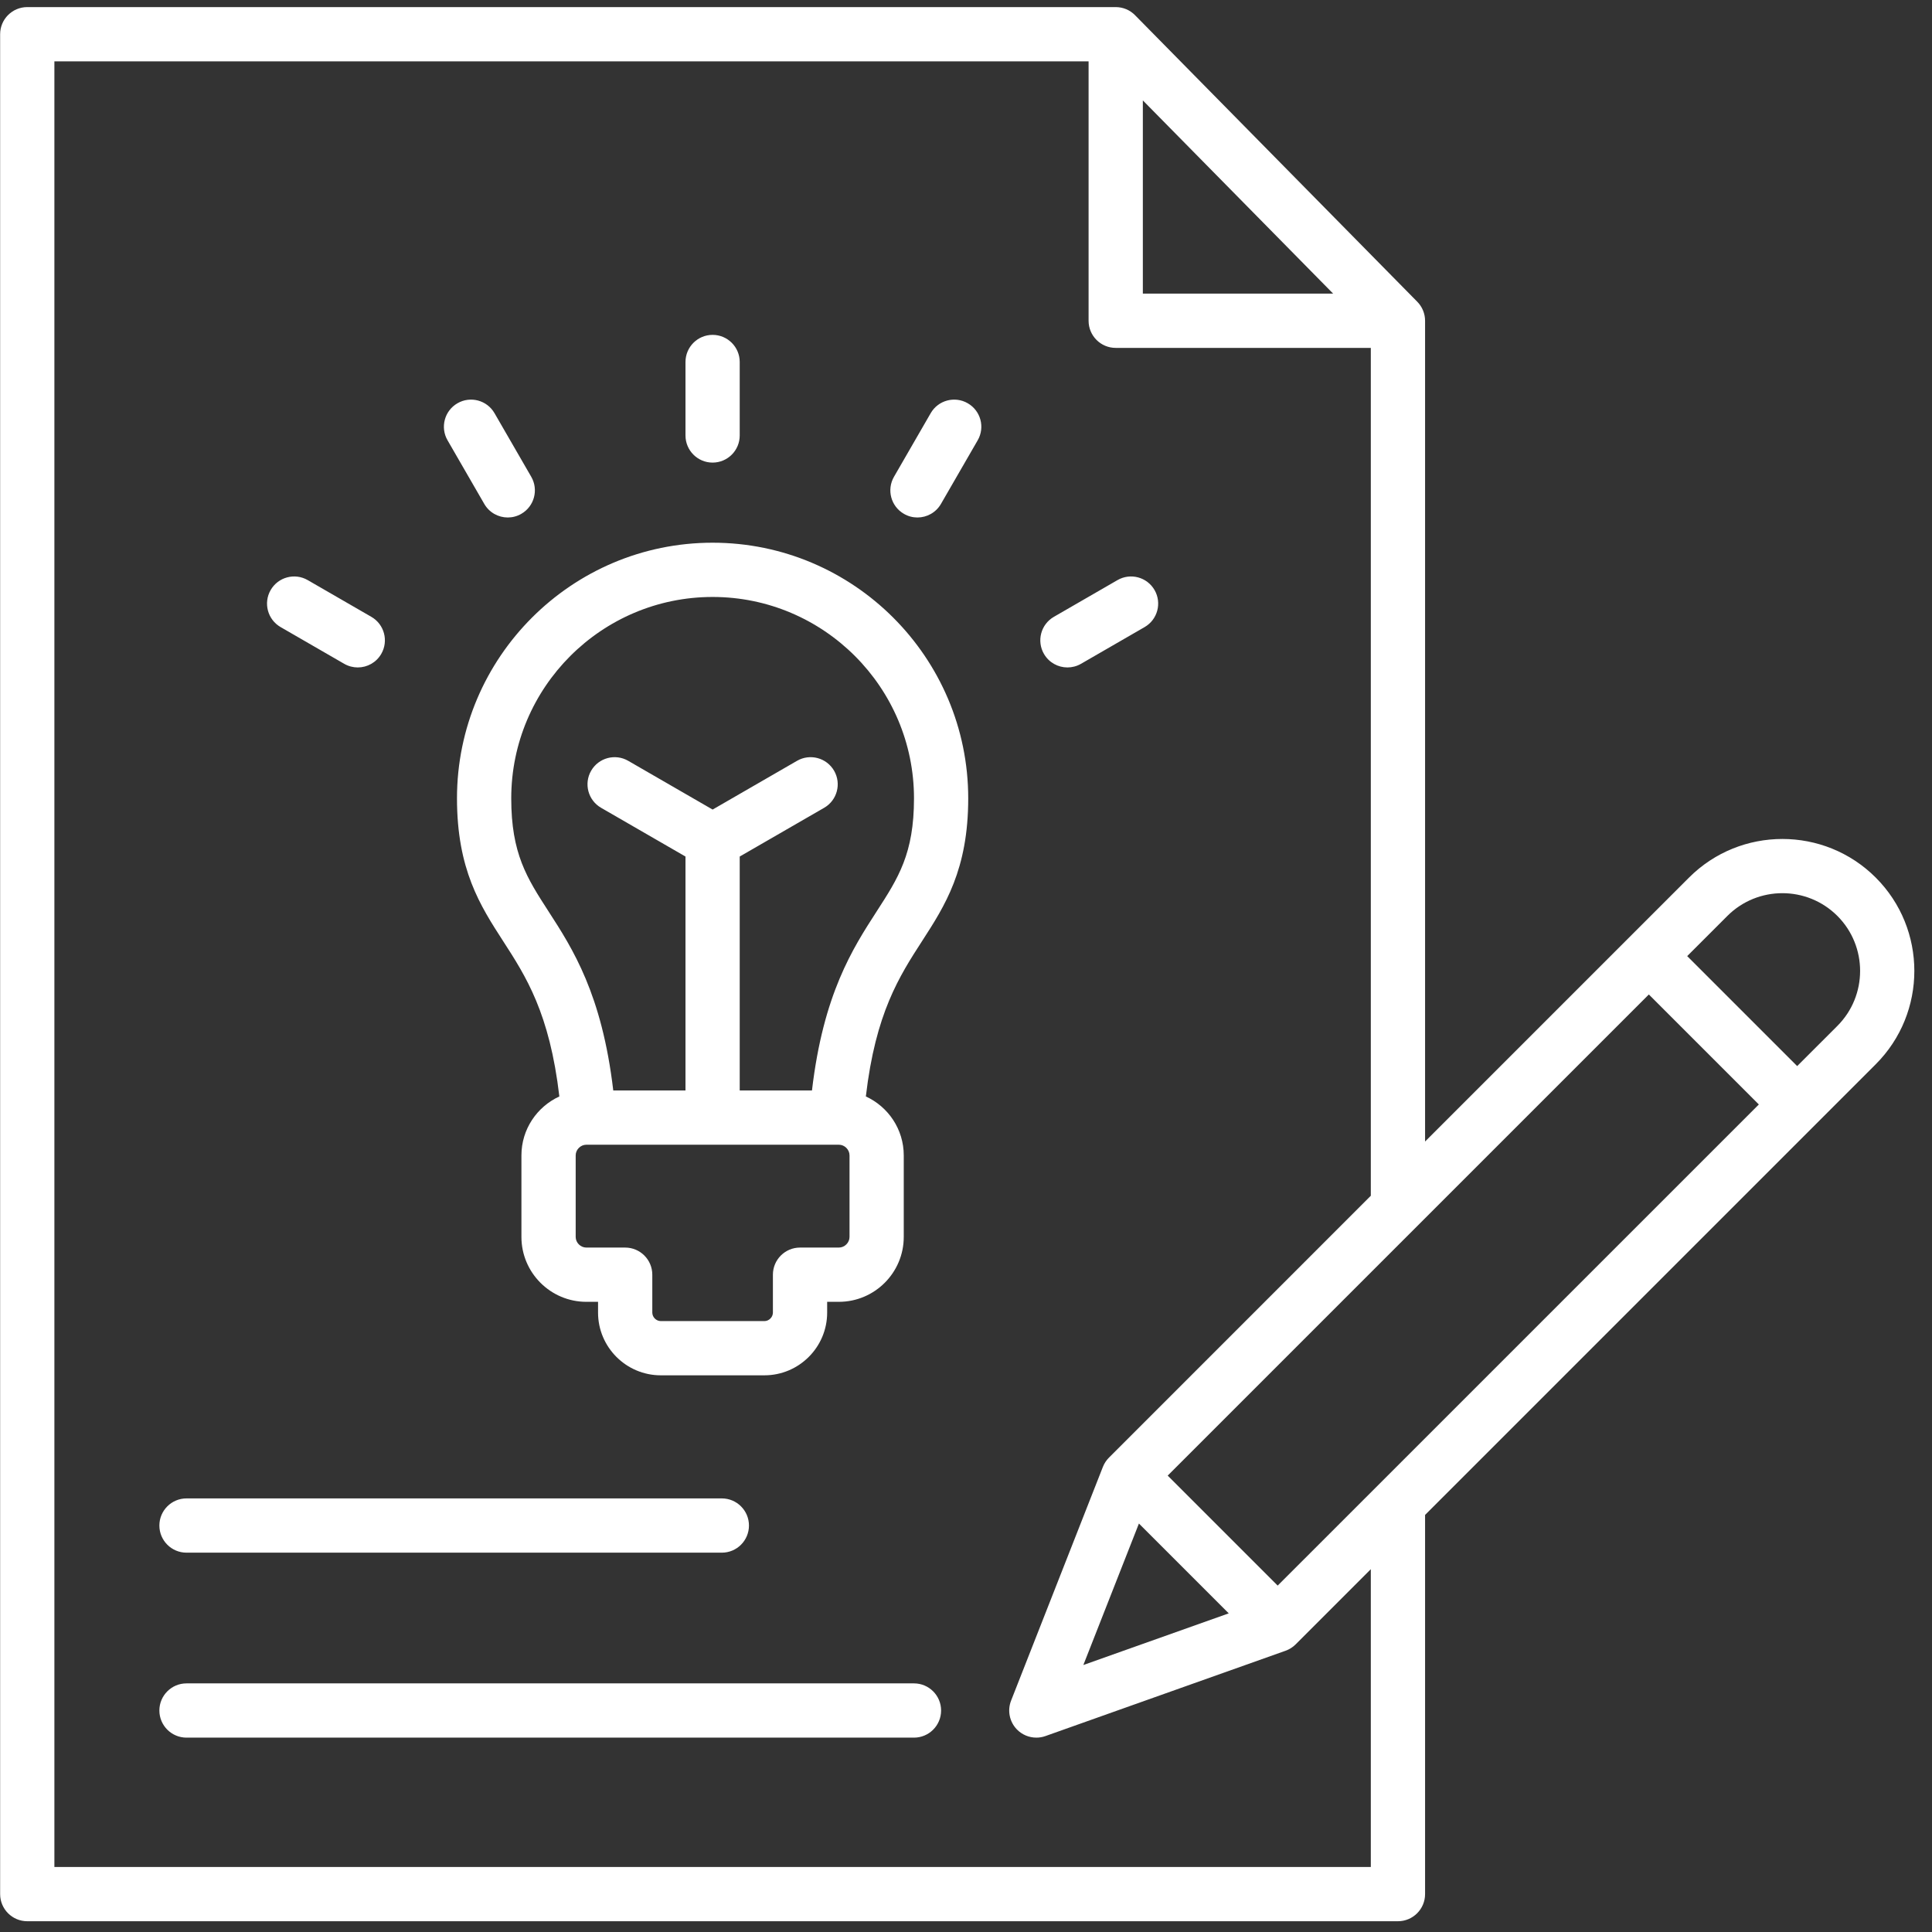 <?xml version="1.0" encoding="UTF-8"?>
<svg xmlns="http://www.w3.org/2000/svg" xmlns:xlink="http://www.w3.org/1999/xlink" width="73px" height="73px" viewBox="0 0 73 73" version="1.1">
  <rect x="0" y="0" width="73" height="73" fill="#333333" stroke="none"/>
  <title>concept</title>
  <g id="Website" stroke="none" stroke-width="1" fill="none" fill-rule="evenodd">
    <g id="01-Home" transform="translate(-1033, -3811)" fill="#FFFFFF" fill-rule="nonzero">
      <g id="concept" transform="translate(1033.005, 3811.268)">
        <path d="M70.869,32.891 C68.924,30.946 65.759,30.946 63.814,32.891 L53.841,42.864 L53.841,11.852 C53.841,11.583 53.735,11.325 53.546,11.133 L42.882,0.306 C42.69,0.11 42.427,0 42.152,0 L1.025,0 C0.459,0 -4.16114557e-15,0.459 -4.16114557e-15,1.025 L-4.16114557e-15,71.3 C-4.16114557e-15,71.866 0.459,72.325 1.025,72.325 L52.816,72.325 C53.382,72.325 53.841,71.866 53.841,71.3 L53.841,56.973 L70.869,39.945 C72.814,38 72.814,34.836 70.869,32.891 Z M48.272,59.643 L44.116,55.487 L62.296,37.308 L66.452,41.464 L48.272,59.643 Z M43.029,57.298 L46.423,60.692 L40.929,62.644 L43.029,57.298 Z M43.177,3.526 L50.368,10.827 L43.177,10.827 L43.177,3.526 Z M51.791,70.276 L2.05,70.276 L2.05,2.05 L41.127,2.05 L41.127,11.852 C41.127,12.418 41.586,12.877 42.152,12.877 L51.791,12.877 L51.791,44.913 L41.896,54.809 C41.797,54.908 41.718,55.028 41.667,55.159 L38.199,63.988 C38.052,64.362 38.137,64.787 38.416,65.076 C38.613,65.279 38.88,65.388 39.153,65.388 C39.268,65.388 39.384,65.369 39.496,65.329 L48.569,62.105 C48.713,62.054 48.843,61.971 48.951,61.864 L51.791,59.023 L51.791,70.276 Z M69.419,38.496 L67.901,40.014 L63.745,35.858 L65.263,34.34 C66.409,33.194 68.274,33.194 69.42,34.34 C70.565,35.486 70.565,37.35 69.419,38.496 Z M25.896,16.186 L25.896,13.41 C25.896,12.844 26.354,12.385 26.92,12.385 C27.487,12.385 27.945,12.844 27.945,13.41 L27.945,16.186 C27.945,16.752 27.487,17.211 26.92,17.211 C26.354,17.211 25.896,16.752 25.896,16.186 Z M16.905,16.368 C16.622,15.878 16.79,15.252 17.28,14.969 C17.77,14.686 18.397,14.853 18.68,15.344 L20.068,17.747 C20.351,18.238 20.183,18.864 19.693,19.147 C19.531,19.241 19.355,19.285 19.181,19.285 C18.827,19.285 18.482,19.101 18.293,18.772 L16.905,16.368 Z M10.222,22.026 C10.505,21.536 11.132,21.368 11.622,21.651 L14.026,23.039 C14.516,23.322 14.684,23.949 14.401,24.439 C14.211,24.768 13.867,24.951 13.513,24.951 C13.339,24.951 13.163,24.907 13.001,24.814 L10.597,23.426 C10.107,23.143 9.939,22.516 10.222,22.026 Z M36.937,16.368 L35.549,18.772 C35.359,19.101 35.014,19.285 34.66,19.285 C34.486,19.285 34.31,19.241 34.149,19.147 C33.658,18.864 33.491,18.238 33.774,17.747 L35.161,15.344 C35.444,14.853 36.071,14.686 36.561,14.969 C37.052,15.252 37.22,15.878 36.937,16.368 L36.937,16.368 Z M39.44,24.439 C39.157,23.949 39.325,23.322 39.815,23.039 L42.219,21.651 C42.709,21.368 43.336,21.536 43.619,22.026 C43.902,22.516 43.734,23.143 43.244,23.426 L40.84,24.814 C40.679,24.907 40.502,24.951 40.328,24.951 C39.974,24.951 39.63,24.768 39.44,24.439 L39.44,24.439 Z M26.92,20.238 C21.595,20.238 17.262,24.571 17.262,29.897 C17.262,32.592 18.146,33.96 19,35.283 C19.868,36.625 20.762,38.011 21.13,41.161 C20.286,41.549 19.697,42.4 19.697,43.388 L19.697,46.469 C19.697,47.821 20.798,48.921 22.15,48.921 L22.592,48.921 L22.592,49.327 C22.592,50.635 23.656,51.698 24.963,51.698 L28.877,51.698 C30.185,51.698 31.249,50.635 31.249,49.327 L31.249,48.921 L31.691,48.921 C33.043,48.921 34.143,47.821 34.143,46.469 L34.143,43.388 C34.143,42.4 33.555,41.549 32.711,41.161 C33.078,38.011 33.973,36.625 34.84,35.283 C35.695,33.96 36.579,32.592 36.579,29.897 C36.579,24.571 32.246,20.238 26.92,20.238 L26.92,20.238 Z M32.094,46.469 C32.094,46.687 31.909,46.871 31.691,46.871 L30.224,46.871 C29.658,46.871 29.199,47.33 29.199,47.896 L29.199,49.327 C29.199,49.501 29.052,49.649 28.878,49.649 L24.964,49.649 C24.789,49.649 24.642,49.501 24.642,49.327 L24.642,47.896 C24.642,47.33 24.183,46.871 23.617,46.871 L22.15,46.871 C21.932,46.871 21.747,46.687 21.747,46.469 L21.747,43.388 C21.747,43.17 21.932,42.985 22.15,42.985 L31.691,42.985 C31.91,42.985 32.094,43.17 32.094,43.388 L32.094,46.469 L32.094,46.469 Z M33.119,34.17 C32.213,35.573 31.102,37.294 30.675,40.936 L27.945,40.936 L27.945,32.096 L31.136,30.254 C31.626,29.971 31.794,29.344 31.511,28.854 C31.228,28.364 30.601,28.196 30.111,28.479 L26.921,30.321 L23.731,28.479 C23.24,28.196 22.614,28.364 22.331,28.854 C22.048,29.344 22.216,29.971 22.706,30.254 L25.896,32.096 L25.896,40.936 L23.167,40.936 C22.739,37.294 21.629,35.573 20.722,34.17 C19.903,32.903 19.312,31.987 19.312,29.897 C19.312,25.702 22.725,22.288 26.921,22.288 C31.116,22.288 34.53,25.702 34.53,29.897 C34.53,31.987 33.938,32.903 33.119,34.17 L33.119,34.17 Z M35.554,64.363 C35.554,64.929 35.095,65.388 34.529,65.388 L7.042,65.388 C6.476,65.388 6.017,64.929 6.017,64.363 C6.017,63.797 6.476,63.338 7.042,63.338 L34.529,63.338 C35.095,63.338 35.554,63.797 35.554,64.363 Z M6.017,57.374 C6.017,56.808 6.476,56.349 7.042,56.349 L27.269,56.349 C27.835,56.349 28.294,56.808 28.294,57.374 C28.294,57.94 27.835,58.399 27.269,58.399 L7.042,58.399 C6.476,58.399 6.017,57.94 6.017,57.374 Z" id="Shape"></path>
      </g>
    </g>
  </g>
</svg>
